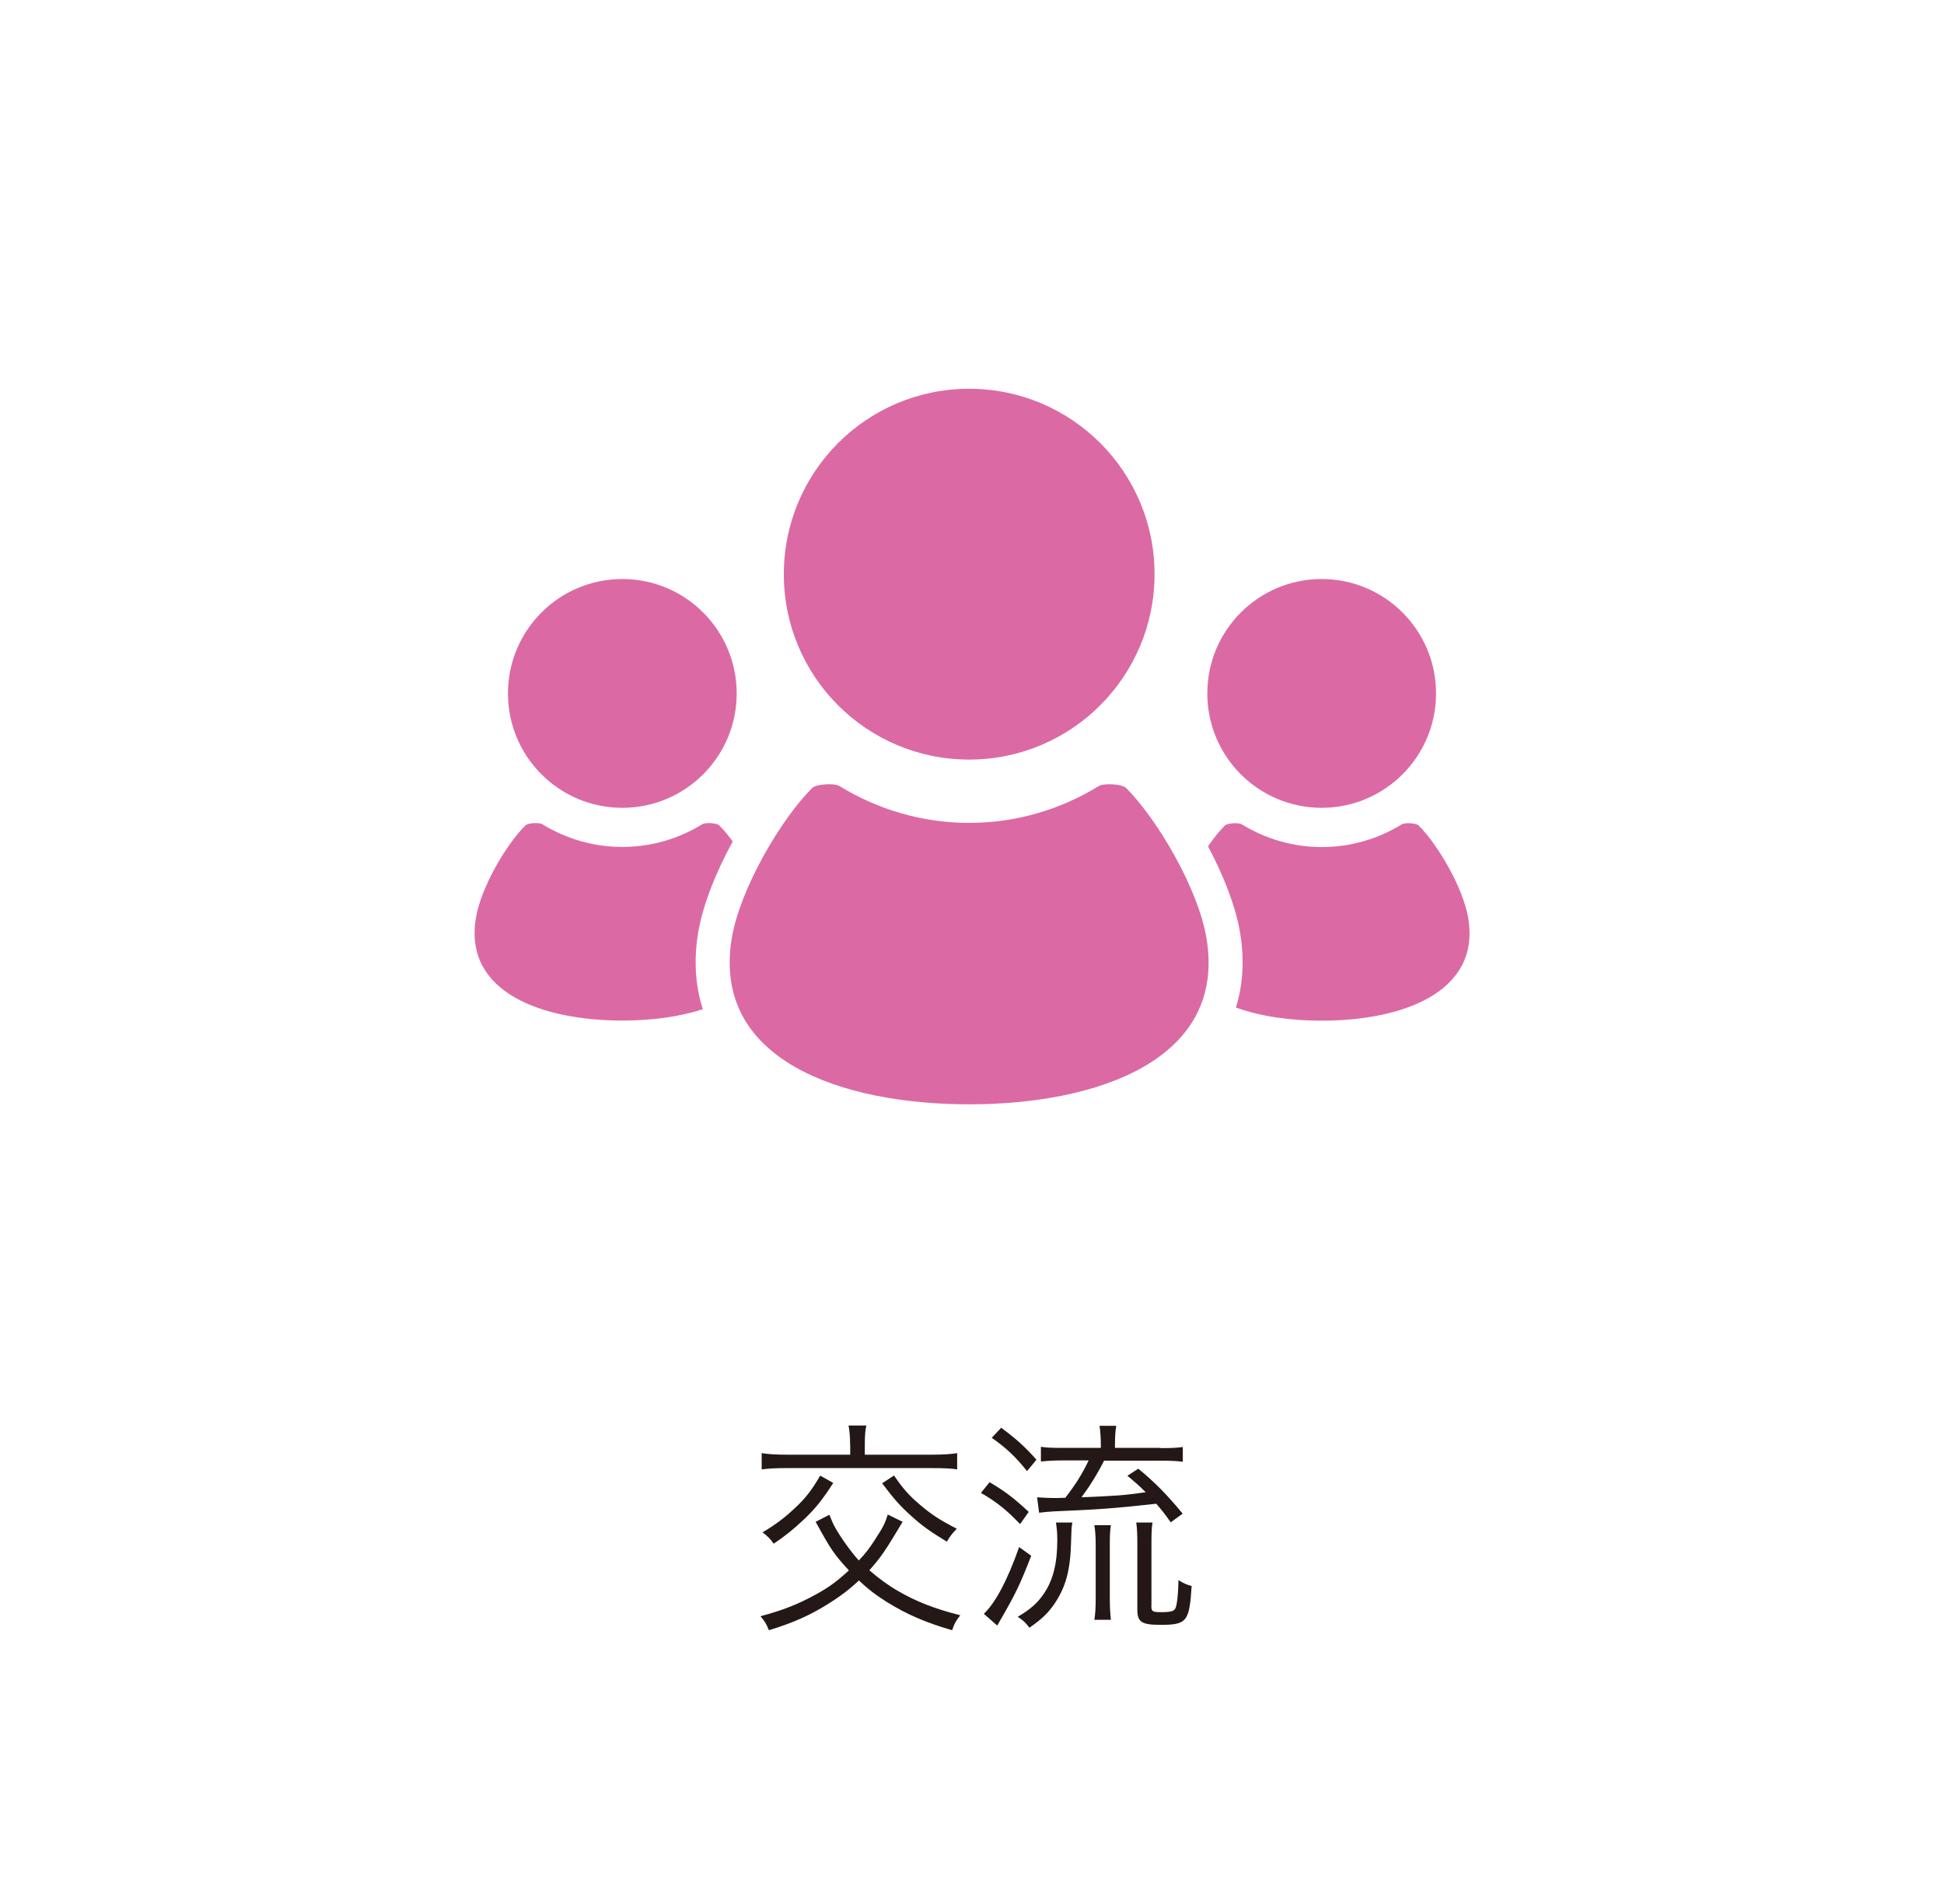 <?xml version="1.0" encoding="utf-8"?>
<!-- Generator: Adobe Illustrator 24.3.0, SVG Export Plug-In . SVG Version: 6.00 Build 0)  -->
<svg version="1.1" id="レイヤー_1" xmlns="http://www.w3.org/2000/svg" xmlns:xlink="http://www.w3.org/1999/xlink" x="0px"
	 y="0px" width="162.5px" height="159.13px" viewBox="0 0 162.5 159.13" style="enable-background:new 0 0 162.5 159.13;"
	 xml:space="preserve">
<style type="text/css">
	.st0{fill:#231815;}
	.st1{fill:#DB6AA4;}
</style>
<g>
	<g>
		<g>
			<path class="st0" d="M75.45,127.18c-1.49,2.5-1.81,2.95-2.78,4.05c0.79,0.68,1.59,1.27,2.38,1.72c1.51,0.89,3.12,1.51,5.22,2.04
				c-0.38,0.49-0.49,0.68-0.68,1.25c-2.21-0.64-3.74-1.3-5.43-2.34c-0.91-0.57-1.61-1.1-2.36-1.82c-0.81,0.76-1.53,1.3-2.46,1.89
				c-1.57,1-3.06,1.66-5.07,2.27c-0.17-0.45-0.32-0.72-0.7-1.17c1.83-0.49,3.06-0.96,4.65-1.83c1.1-0.61,1.76-1.1,2.74-2
				c-1.27-1.38-1.49-1.72-2.78-4.06l1.15-0.59c0.17,0.43,0.3,0.76,0.51,1.12c0.47,0.83,1.34,2.04,1.95,2.7
				c0.64-0.68,1-1.15,1.78-2.42c0.28-0.44,0.47-0.85,0.64-1.42L75.45,127.18z M71.06,120.72c0-0.61-0.04-1.12-0.13-1.59h1.49
				c-0.09,0.36-0.13,0.87-0.13,1.59v0.85h5.58c0.95,0,1.63-0.04,2.14-0.13v1.36c-0.44-0.08-1.13-0.11-2.16-0.11H65.79
				c-1.04,0-1.59,0.04-2.12,0.11v-1.36c0.53,0.09,1.19,0.13,2.12,0.13h5.28V120.72z M69.65,123.93c-0.91,1.42-1.47,2.12-2.48,3.08
				c-0.87,0.81-1.51,1.34-2.5,2c-0.26-0.38-0.49-0.62-0.93-0.95c1.12-0.66,1.91-1.27,2.74-2.06c0.85-0.79,1.38-1.47,2.08-2.68
				L69.65,123.93z M74.73,123.31c0.79,1.15,1.27,1.68,2.19,2.46c0.95,0.81,1.63,1.25,3.06,1.99c-0.34,0.34-0.57,0.62-0.83,1.08
				c-1.4-0.85-2.06-1.32-2.99-2.16c-0.93-0.83-1.46-1.44-2.42-2.72L74.73,123.31z"/>
			<path class="st0" d="M82.72,123.87c1.29,0.76,2.02,1.32,3.27,2.48l-0.72,1.02c-1.15-1.19-1.87-1.78-3.27-2.61L82.72,123.87z
				 M86.2,130.02c-0.93,2.38-1.27,3.12-2.59,5.39c-0.08,0.13-0.13,0.25-0.25,0.44l-1.12-0.98c1-0.96,1.99-2.85,2.95-5.58
				L86.2,130.02z M83.69,119.32c1.23,0.91,1.99,1.59,2.95,2.67l-0.79,0.95c-0.96-1.19-1.68-1.89-2.95-2.78L83.69,119.32z
				 M89.64,127.24c-0.08,0.43-0.08,0.55-0.11,1.66c-0.06,2.31-0.43,3.69-1.36,5.09c-0.55,0.81-1.08,1.32-2.12,2.04
				c-0.34-0.45-0.53-0.62-0.98-0.91c1.06-0.62,1.68-1.17,2.21-1.97c0.76-1.13,1.1-2.53,1.1-4.44c0-0.59-0.04-0.98-0.11-1.47H89.64z
				 M97.02,121.02c0.87,0,1.36-0.02,1.85-0.09v1.23c-0.47-0.06-1.02-0.09-1.83-0.09h-4.75c-0.57,1.13-1.19,2.12-1.89,3.06
				c3.06-0.13,3.42-0.15,5.37-0.42c-0.55-0.55-0.79-0.76-1.53-1.38l0.91-0.59c1.38,1.13,2.42,2.19,3.71,3.76l-1,0.72
				c-0.55-0.78-0.78-1.06-1.21-1.55c-3.86,0.42-4.73,0.47-8.6,0.64c-0.4,0.02-0.76,0.06-1.19,0.11l-0.17-1.29
				c0.25,0.02,0.93,0.06,1.4,0.06c0.32,0,0.47,0,0.96-0.02c0.85-1.1,1.4-1.96,1.95-3.12h-2.19c-0.79,0-1.3,0.04-1.8,0.09v-1.23
				c0.45,0.08,0.93,0.09,1.8,0.09h3.21v-0.23c0-0.64-0.04-1.13-0.11-1.61h1.4c-0.08,0.43-0.11,0.93-0.11,1.61v0.23H97.02z
				 M91.48,135.37c0.08-0.51,0.11-1.04,0.11-1.76v-4.54c0-0.66-0.04-1.17-0.11-1.61h1.38c-0.08,0.53-0.09,0.96-0.09,1.61v4.56
				c0,0.74,0.04,1.29,0.09,1.74H91.48z M96.24,134.16c0,0.51,0.08,0.57,0.81,0.57c0.83,0,1.1-0.08,1.21-0.34
				c0.13-0.3,0.23-1.15,0.25-2.34c0.38,0.25,0.66,0.38,1.1,0.49c-0.19,2.99-0.4,3.25-2.61,3.25c-1.57,0-1.93-0.23-1.93-1.27v-5.43
				c0-0.91-0.02-1.36-0.09-1.85h1.36c-0.08,0.47-0.09,0.91-0.09,1.85V134.16z"/>
		</g>
	</g>
	<g>
		<path class="st1" d="M110.48,67.51c5.28,0,9.56-4.28,9.56-9.56s-4.28-9.56-9.56-9.56c-5.28,0-9.56,4.28-9.56,9.56
			C100.92,63.23,105.2,67.51,110.48,67.51z"/>
		<path class="st1" d="M122.73,76.73c-0.43-2.56-2.54-6.14-4.14-7.74c-0.21-0.21-1.15-0.26-1.41-0.1c-1.95,1.2-4.24,1.9-6.69,1.9
			c-2.45,0-4.74-0.7-6.69-1.9c-0.26-0.16-1.2-0.11-1.41,0.1c-0.45,0.45-0.94,1.04-1.41,1.74c1.29,2.43,2.31,5,2.68,7.22
			c0.37,2.23,0.25,4.33-0.35,6.25c2.12,0.77,4.66,1.1,7.18,1.1C117.05,85.3,123.78,83.02,122.73,76.73z"/>
		<path class="st1" d="M81.01,63.48c8.56,0,15.5-6.94,15.5-15.5c0-8.56-6.94-15.49-15.5-15.49c-8.56,0-15.49,6.94-15.49,15.49
			C65.51,56.54,72.45,63.48,81.01,63.48z"/>
		<path class="st1" d="M94.13,65.85c-0.34-0.33-1.86-0.42-2.28-0.16c-3.16,1.94-6.87,3.08-10.84,3.08c-3.97,0-7.68-1.14-10.84-3.08
			c-0.42-0.26-1.94-0.17-2.28,0.16c-2.6,2.6-6.03,8.41-6.72,12.55c-1.7,10.21,9.2,13.89,19.84,13.89c10.64,0,21.55-3.68,19.84-13.89
			C100.16,74.26,96.73,68.45,94.13,65.85z"/>
		<path class="st1" d="M52.02,67.51c5.28,0,9.56-4.28,9.56-9.56s-4.28-9.56-9.56-9.56c-5.28,0-9.56,4.28-9.56,9.56
			C42.46,63.23,46.74,67.51,52.02,67.51z"/>
		<path class="st1" d="M58.36,77.94c0.39-2.33,1.5-5.08,2.89-7.62c-0.39-0.53-0.77-0.99-1.13-1.34c-0.21-0.21-1.15-0.26-1.41-0.1
			c-1.95,1.2-4.24,1.9-6.69,1.9c-2.45,0-4.74-0.7-6.69-1.9c-0.25-0.16-1.2-0.11-1.41,0.1c-1.61,1.6-3.72,5.18-4.14,7.74
			c-1.05,6.29,5.67,8.57,12.24,8.57c2.35,0,4.71-0.29,6.73-0.95C58.12,82.39,57.98,80.23,58.36,77.94z"/>
	</g>
</g>
<g>
	<g>
		<g>
			<path class="st0" d="M620.81,124.14c-0.21,1.57-0.74,2.69-1.74,3.74c-0.28-0.34-0.49-0.55-0.93-0.89
				c1.21-1.06,1.68-2.33,1.68-4.48c0-0.46-0.04-0.98-0.11-1.38c0.19,0,0.32,0,0.42,0c0.64,0,2.29-0.15,3.12-0.3
				c1.02-0.17,1.57-0.34,2.34-0.72l0.85,0.95c-2.29,0.7-2.97,0.81-5.5,1c-0.02,0.53-0.02,0.72-0.04,1.08h4.12
				c0.68,0,1.1-0.02,1.51-0.09v1.19c-0.45-0.08-0.87-0.09-1.49-0.09h-0.78v0.91c0,0.38,0.04,0.91,0.08,1.17h-1.27
				c0.04-0.32,0.08-0.79,0.08-1.15v-0.93H620.81z M624.85,135.47c-1.97,1.17-3.27,1.65-5.75,2.1c-0.21-0.49-0.26-0.59-0.68-1.12
				c1.46-0.17,2.16-0.3,3.2-0.66c0.87-0.28,1.34-0.51,2.25-1.08L624.85,135.47z M630.84,126.62c0.91,0,1.51-0.02,2.14-0.08
				c-0.08,0.59-0.09,1.1-0.09,2.16v3.76c0,1.1,0.02,1.7,0.09,2.12c-0.53-0.06-1.15-0.08-2.02-0.08h-8.13
				c-0.85,0-1.51,0.02-2.04,0.08c0.08-0.47,0.09-1.08,0.09-2.15v-3.74c0-0.98-0.02-1.49-0.09-2.14c0.6,0.06,1.23,0.08,2.1,0.08
				H630.84z M622.05,128.95h9.68v-1.36h-9.68V128.95z M622.05,131.21h9.68v-1.36h-9.68V131.21z M622.05,133.52h9.68v-1.4h-9.68
				V133.52z M633.59,123.14c0.66,0,1.06-0.02,1.53-0.09v1.19c-0.47-0.08-0.85-0.09-1.53-0.09h-1.46v0.95c0,0.38,0.04,0.89,0.08,1.13
				h-1.27c0.04-0.28,0.08-0.74,0.08-1.12v-0.96h-2.7c-0.21,0.96-0.49,1.51-1.15,2.36c-0.25-0.28-0.53-0.53-0.93-0.78
				c0.49-0.49,0.7-0.83,0.91-1.46c0.17-0.55,0.28-1.44,0.28-2.29c0-0.38-0.02-0.62-0.06-0.89c0.25,0.02,0.36,0.02,0.53,0.02
				c0.62,0,1.8-0.11,2.74-0.25c1.27-0.19,2.02-0.4,2.78-0.76l0.87,0.95c-0.28,0.08-0.28,0.08-1.21,0.34
				c-1.23,0.34-2.31,0.51-4.54,0.64c-0.04,0.51-0.04,0.68-0.08,1.1H633.59z M629.69,134.77c1.95,1.04,3.14,1.42,5.5,1.72
				c-0.28,0.36-0.43,0.62-0.64,1.13c-2.51-0.47-3.8-0.95-5.79-2.16L629.69,134.77z"/>
			<path class="st0" d="M639.5,129c-0.36,0.64-0.55,0.91-1.1,1.57c-0.23-0.25-0.44-0.4-0.89-0.66c1.1-1.15,1.51-1.91,1.91-3.38
				l1.02,0.4c-0.23,0.59-0.3,0.78-0.45,1.1h3.42c0.87,0,1.19-0.02,1.57-0.08v1.12c-0.47-0.04-1.02-0.06-1.59-0.06h-1.19
				c0,0.3,0,0.3-0.04,1.02c-0.02,0.34-0.04,0.66-0.09,1.19h1.83c0.7,0,1.12-0.02,1.51-0.08v1.17c-0.4-0.06-0.85-0.08-1.49-0.08
				h-1.85c0.68,1.08,1.36,1.81,2.46,2.63c-0.32,0.38-0.47,0.59-0.68,0.98c-0.98-0.91-1.57-1.59-2.23-2.63
				c-0.3,0.89-0.7,1.61-1.21,2.21c-0.59,0.7-1.21,1.19-2.53,1.97c-0.23-0.38-0.4-0.6-0.77-0.95c1.38-0.7,2.12-1.25,2.74-2.04
				c0.49-0.62,0.76-1.23,0.98-2.17h-2.04c-0.57,0-0.98,0.02-1.49,0.09v-1.21c0.45,0.08,0.87,0.09,1.49,0.09h2.23
				c0.09-0.74,0.11-1.17,0.13-2.21H639.5z M639.48,122.69c1.91-0.4,3.48-0.98,4.58-1.7l0.7,1c-2,0.87-2.87,1.15-5.27,1.68v1.08
				c0,0.25,0.06,0.36,0.21,0.47c0.15,0.08,0.93,0.13,1.8,0.13c1.51,0,2.16-0.09,2.36-0.38c0.15-0.21,0.23-0.64,0.25-1.53
				c0.42,0.26,0.59,0.36,1.08,0.49c-0.26,2.25-0.53,2.42-3.88,2.42c-2.38,0-2.93-0.23-2.93-1.25v-3.1c0-0.64-0.04-0.96-0.11-1.4
				h1.32c-0.08,0.44-0.09,0.72-0.09,1.36V122.69z M650.2,135.66c0.72,0.21,1.4,0.3,2.25,0.3c0.51,0,0.96-0.04,2.1-0.17
				c-0.23,0.43-0.32,0.76-0.4,1.25c-0.62,0.02-0.98,0.04-1.25,0.04c-3.33,0-5.07-0.96-6.16-3.4c-0.38,1.44-1,2.72-1.87,3.86
				c-0.28-0.3-0.59-0.51-1-0.74c0.78-0.93,1.25-1.68,1.61-2.65c0.47-1.15,0.81-3.21,0.81-4.86c0-0.21-0.02-0.34-0.02-0.61l1.23,0.13
				c-0.06,0.28-0.08,0.45-0.13,1.02c-0.08,0.93-0.15,1.57-0.3,2.4c0.51,1.42,1.13,2.33,2.04,2.93v-7.92h-2.06
				c-0.85,0-1.32,0.04-1.74,0.11v-1.21c0.42,0.08,0.87,0.09,1.76,0.09h3.1c-0.96-0.98-1.7-1.55-3.29-2.53l0.77-0.66
				c1.1,0.72,1.47,0.98,2.12,1.49c0.87-0.64,1.61-1.32,2.36-2.17h-4.58c-1.02,0-1.32,0.02-1.74,0.06v-1.15
				c0.44,0.08,0.96,0.09,1.87,0.09h3.97c0.74,0,1.19-0.02,1.55-0.06l0.68,0.72c-0.19,0.17-0.28,0.26-0.55,0.53
				c-1.13,1.23-1.83,1.87-2.83,2.61c0.3,0.25,0.4,0.34,0.76,0.66l-0.51,0.42h1.38c0.76,0,1.27-0.02,1.61-0.06l0.55,0.6
				c-0.13,0.21-0.15,0.25-0.34,0.62c-0.43,0.83-0.85,1.44-1.49,2.17c-0.38-0.28-0.49-0.36-0.89-0.53c0.6-0.59,0.96-1.06,1.36-1.82
				h-2.72v3.59h1.64c0.79,0,1.23-0.02,1.68-0.1v1.19c-0.43-0.08-0.91-0.09-1.68-0.09h-1.64V135.66z"/>
			<path class="st0" d="M664.45,121.35c0-0.43-0.04-0.79-0.11-1.19h1.46c-0.09,0.34-0.11,0.64-0.11,1.21v0.98h5.37
				c1,0,1.55-0.04,2.04-0.11v1.3c-0.55-0.07-1.1-0.09-2.04-0.09h-12.18c0,5.24-0.11,7.37-0.45,9.38c-0.28,1.7-0.72,2.99-1.47,4.29
				c-0.38-0.4-0.64-0.6-1.06-0.87c1.42-2.42,1.76-4.61,1.76-11.44c0-1.3-0.02-1.97-0.09-2.55c0.59,0.08,1.15,0.09,1.91,0.09h4.99
				V121.35z M659.04,134.75c0.93-1.66,1.34-3.29,1.61-6.18l1.19,0.32c-0.36,3.06-0.7,4.39-1.66,6.54L659.04,134.75z M664.66,126.92
				c-0.08,0.42-0.11,0.89-0.11,1.72v6.77c0,0.3,0.06,0.4,0.3,0.49c0.21,0.08,0.76,0.11,1.53,0.11c1.63,0,2.1-0.11,2.29-0.51
				c0.17-0.36,0.32-1.76,0.32-2.93v-0.47c0.55,0.28,0.79,0.38,1.21,0.47c-0.13,2.36-0.36,3.54-0.78,3.99
				c-0.4,0.45-1.13,0.59-2.97,0.59c-2.67,0-3.12-0.19-3.12-1.3v-7.22c0-0.83-0.04-1.27-0.11-1.7H664.66z M668.04,128.1
				c-1.53-1.42-2.51-2.1-4.56-3.12l0.79-0.83c1.97,1.02,2.82,1.59,4.59,2.99L668.04,128.1z M672.03,135.15
				c-0.55-2.7-1-3.99-2.17-6.26l1.1-0.47c1.17,2.38,1.66,3.71,2.31,6.2L672.03,135.15z"/>
			<path class="st0" d="M687.6,130.02c-0.57-0.06-1.19-0.09-1.91-0.09h-4.16c-0.79,0-1.3,0.02-1.91,0.09v-1.21
				c-1.4,0.79-2.16,1.15-3.93,1.83c-0.19-0.44-0.42-0.76-0.74-1.1c1.72-0.51,2.76-0.93,4.03-1.63c1.68-0.91,2.95-1.89,3.78-2.95
				h1.23c0.89,1.04,2.33,2.04,4.14,2.89c1.27,0.61,2.51,1.04,4.25,1.49c-0.32,0.4-0.53,0.72-0.74,1.17
				c-2.27-0.83-2.72-1.02-4.05-1.68V130.02z M678.19,123.2c-0.62,1.06-1.23,1.87-2.08,2.78c-0.32-0.34-0.59-0.57-0.93-0.78
				c1.55-1.44,2.53-3.01,3.08-4.97l1.23,0.3c-0.32,0.76-0.45,1.04-0.74,1.65h2.76c0.89,0,1.38-0.04,1.85-0.11v1.21
				c-0.49-0.06-1-0.08-1.8-0.08h-1.06c0.45,0.85,0.62,1.23,1.02,2.23l-1.1,0.38c-0.28-0.98-0.53-1.57-1.02-2.61H678.19z
				 M679.23,137.36h-1.3c0.08-0.6,0.11-1.13,0.11-1.85v-2.33c0-0.81-0.02-1.27-0.09-1.78c0.55,0.06,0.96,0.08,1.81,0.08h7.85
				c0.85,0,1.3-0.02,1.82-0.08c-0.08,0.47-0.09,0.95-0.09,1.78v2.33c0,0.76,0.04,1.29,0.11,1.85h-1.3v-0.96h-8.9V137.36z
				 M679.23,135.36h8.9v-2.85h-8.9V135.36z M685.69,128.87c0.74,0,1.3-0.02,1.78-0.08c-1.76-0.91-2.7-1.59-4.07-2.89
				c-1.17,1.21-2.16,1.99-3.72,2.87c0.53,0.07,1.08,0.09,1.85,0.09H685.69z M685.16,123.18c-0.38,0.66-0.64,1.06-1.15,1.74
				c-0.38-0.3-0.45-0.36-0.98-0.62c1.12-1.3,1.74-2.5,2.12-4.06l1.17,0.28c-0.23,0.64-0.23,0.64-0.66,1.65h4.39
				c0.85,0,1.46-0.04,1.97-0.11v1.23c-0.55-0.06-1.21-0.09-1.97-0.09h-2.08c0.59,0.87,0.87,1.36,1.29,2.29l-1.06,0.45
				c-0.45-1.15-0.68-1.61-1.36-2.74H685.16z"/>
		</g>
	</g>
	<g>
		<path class="st1" d="M689.16,81.96c1.68-2.38,2.67-5.2,2.67-8.2c0-3.74-1.54-7.18-4.02-9.87c-2.49-2.7-5.92-4.72-9.86-5.79
			l-1.03,3.8c3.29,0.89,6.07,2.57,7.99,4.66c1.92,2.1,2.98,4.56,2.98,7.2c0,2.13-0.69,4.13-1.95,5.93c-1.26,1.8-3.12,3.38-5.39,4.54
			l-1.66,0.85l2.16,4.82c-6.54-1.14-12.6-3.26-15.67-4.46l-0.06-0.02l-0.06-0.02c-4.11-1.29-7.32-3.83-8.96-6.82l-3.46,1.9
			c2.21,4.02,6.23,7.07,11.11,8.64v0c3.79,1.47,11.77,4.27,20.14,5.2l3.42,0.38l-3.54-7.92C686.04,85.49,687.82,83.87,689.16,81.96z
			"/>
		<path class="st1" d="M669.96,67.68c3.2-3.65,5.14-8.19,5.13-13.09c0-3.21-0.83-6.27-2.3-9.02c-2.21-4.13-5.84-7.55-10.33-9.95
			c-4.49-2.4-9.86-3.78-15.62-3.78c-7.68,0-14.66,2.45-19.8,6.51c-2.57,2.03-4.67,4.47-6.15,7.22c-1.47,2.75-2.3,5.81-2.3,9.02
			c0,4.09,1.35,7.94,3.66,11.21c1.97,2.8,4.64,5.2,7.79,7.08l-4.74,10.61l3.42-0.38c11.83-1.32,23.15-5.29,28.53-7.37
			C662.38,74.1,666.79,71.3,669.96,67.68z M655.9,72.03l-0.06,0.02c-4.65,1.81-14.07,5.1-24.07,6.66l3.39-7.58l-1.66-0.85
			c-3.36-1.72-6.11-4.06-8-6.75c-1.89-2.69-2.94-5.72-2.94-8.94c0-2.53,0.64-4.94,1.83-7.16c1.78-3.33,4.81-6.25,8.71-8.33
			c3.89-2.08,8.63-3.32,13.76-3.32c6.83,0,12.98,2.2,17.35,5.66c2.19,1.73,3.93,3.77,5.11,5.99c1.19,2.23,1.83,4.63,1.83,7.16
			c0,3.86-1.5,7.45-4.16,10.5c-2.66,3.04-6.49,5.5-11.03,6.93L655.9,72.03z"/>
		<path class="st1" d="M635.71,52.07c-1.69,0-3.07,1.37-3.07,3.07c0,1.69,1.37,3.07,3.07,3.07c1.69,0,3.07-1.37,3.07-3.07
			C638.78,53.45,637.41,52.07,635.71,52.07z"/>
		<path class="st1" d="M647.54,52.07c-1.69,0-3.07,1.37-3.07,3.07c0,1.69,1.37,3.07,3.07,3.07c1.69,0,3.07-1.37,3.07-3.07
			C650.61,53.45,649.24,52.07,647.54,52.07z"/>
		<path class="st1" d="M659.37,52.07c-1.69,0-3.07,1.37-3.07,3.07c0,1.69,1.37,3.07,3.07,3.07c1.69,0,3.07-1.37,3.07-3.07
			C662.44,53.45,661.07,52.07,659.37,52.07z"/>
	</g>
</g>
<g>
</g>
<g>
</g>
<g>
</g>
<g>
</g>
<g>
</g>
<g>
</g>
<g>
</g>
<g>
</g>
<g>
</g>
<g>
</g>
<g>
</g>
<g>
</g>
<g>
</g>
<g>
</g>
<g>
</g>
</svg>
